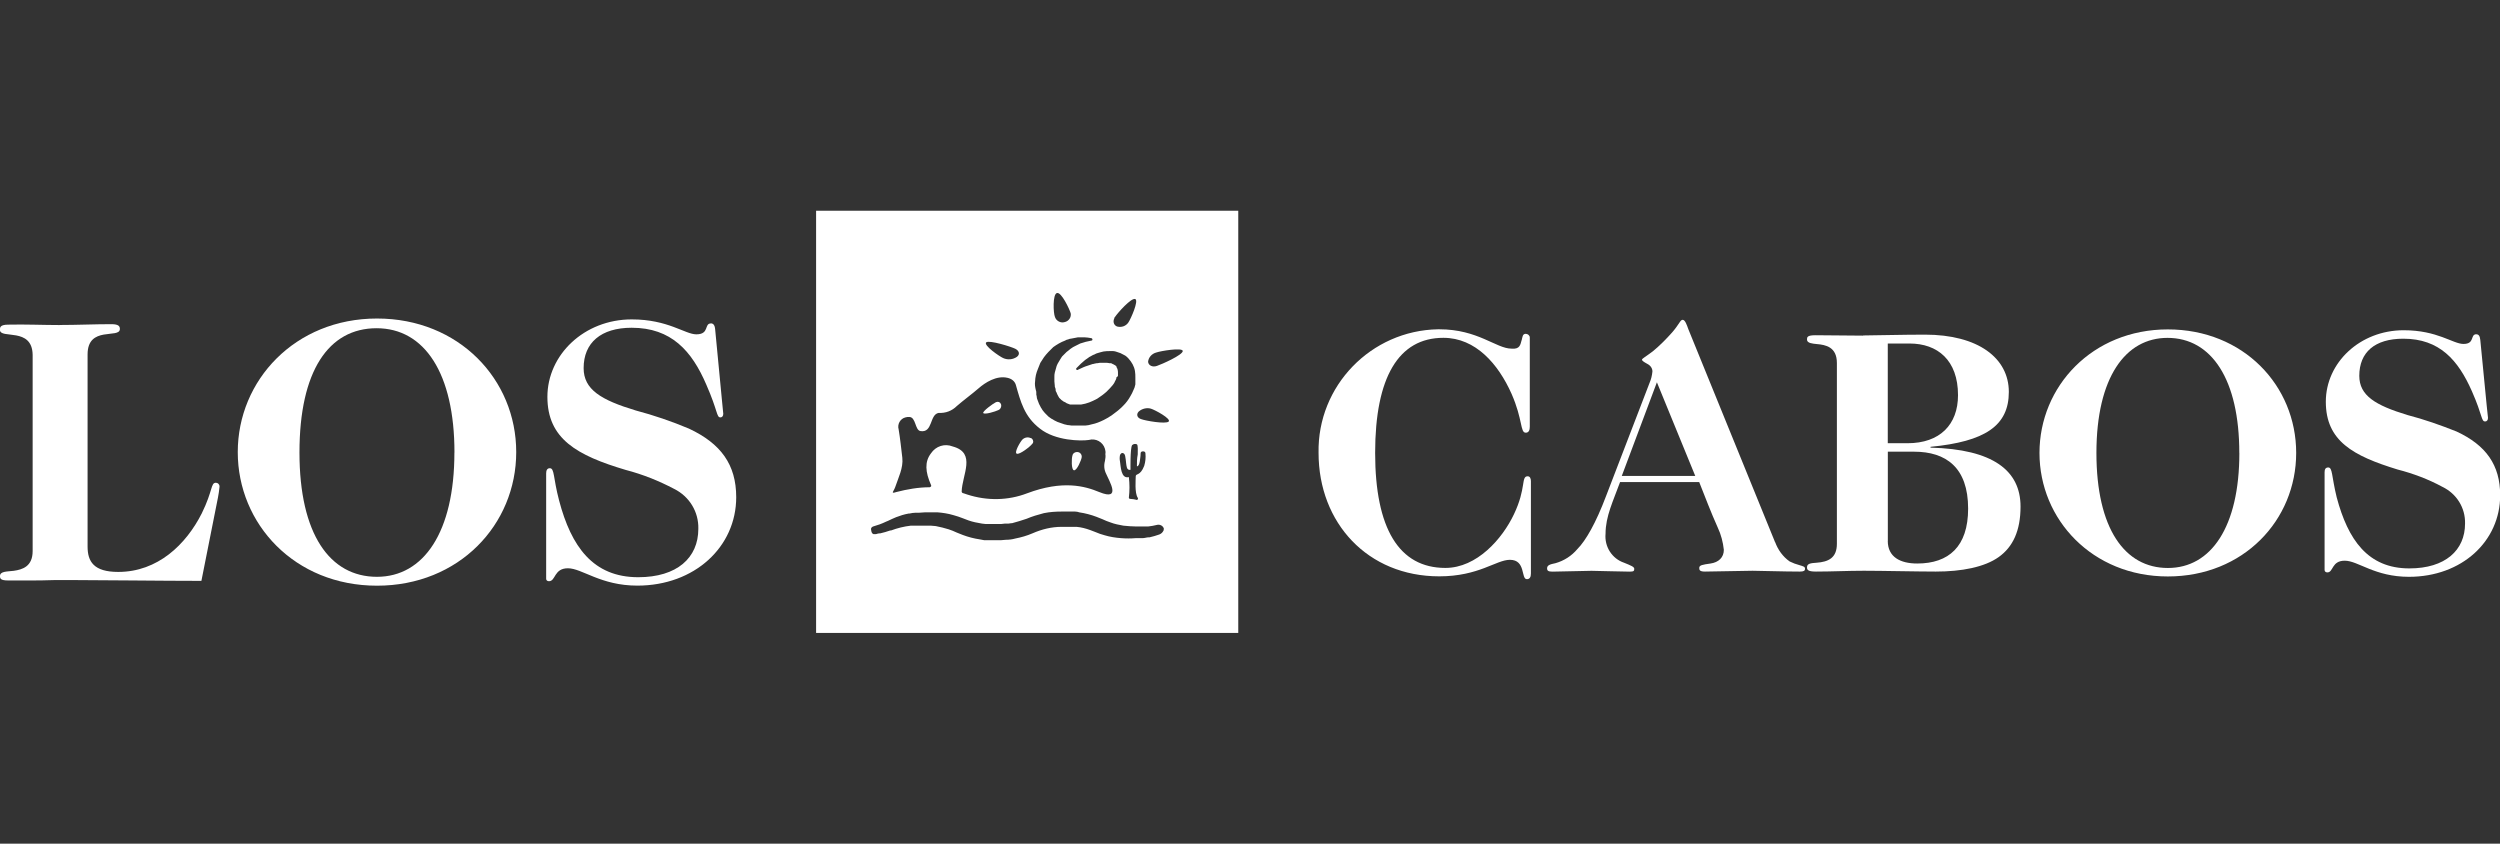 <?xml version="1.0" encoding="UTF-8"?><svg id="Layer_1" xmlns="http://www.w3.org/2000/svg" viewBox="0 0 425.01 143.43" width="425.01" height="143.43"><rect x="0" y="0" width="425.01" height="143.43" fill="#333333" stroke="none"/><defs><style>.cls-1{fill:#fff;stroke-width:0px;}</style></defs><path class="cls-1" d="m258.69,57.85c.14-.55.14-1.1.69-1.1.34,0,.69.27.69.62v15.16c0,.55-.14,1.03-.69,1.03-.96,0-.48-2.2-2.4-6.59-2.26-5.08-6.11-9.54-11.6-9.54-7.62,0-11.6,6.72-11.6,19.56s4.05,19.56,11.94,19.56c5.35,0,9.68-4.94,11.66-9.13,2.13-4.46,1.17-6.45,2.33-6.45.41,0,.55.41.55.82v15.71c0,.62-.21.96-.69.96-1.03,0-.14-3.29-2.88-3.29-2.33,0-5.28,2.81-12.01,2.81-12.15,0-20.52-9.06-20.52-21-.21-11.39,8.92-20.79,20.31-21h.21c6.59,0,9.68,3.29,12.28,3.29,1.44.14,1.51-.69,1.72-1.44"/><path class="cls-1" d="m301.78,92.16c.48,1.3,1.3,2.47,2.47,3.29.55.27,1.1.48,1.65.62.69.21.96.27.96.62s-.21.48-.89.48c-2.68,0-6.86-.14-8.03-.14l-8.1.14c-.89,0-.96-.27-.96-.62,0-.48.55-.55,1.92-.75s2.26-1.03,2.26-2.33c-.14-1.3-.48-2.61-1.03-3.77-1.17-2.61-2.13-5.15-3.16-7.75h-13.45c-1.17,3.22-2.47,5.83-2.47,8.78-.21,2.2,1.1,4.25,3.16,4.94,1.17.48,1.72.69,1.72,1.03s-.07.48-.75.48c-1.44,0-5.63-.14-6.52-.14l-6.66.14c-.75,0-.89-.21-.89-.55,0-.55.48-.69,1.44-.89,1.44-.41,2.74-1.24,3.71-2.4,1.44-1.44,3.16-4.46,4.87-8.99l7.41-19.28c.27-.62.41-1.24.48-1.92,0-.55-.34-1.03-.89-1.3-.62-.34-.89-.55-.89-.69,0-.21.69-.55,1.85-1.44,1.17-.96,2.26-2.06,3.29-3.22,1.24-1.44,1.37-2.13,1.78-2.13s.69.82.96,1.58l14.75,36.23Zm-26.07-11.25h12.49l-6.52-15.92-5.97,15.92Z"/><path class="cls-1" d="m316.74,57.03c1.51,0,6.72-.14,10.5-.14,9.06,0,14.27,3.98,14.27,9.74s-4.05,8.44-13.31,9.33v.14c10.64.27,15.3,3.91,15.3,10.02,0,4.12-1.3,6.86-3.71,8.58s-6.31,2.47-10.7,2.47c-3.09,0-9.19-.14-12.21-.14-2.74,0-5.49.14-8.17.14-1.44,0-1.51-.34-1.51-.75,0-.62.69-.69,1.58-.75,2.06-.14,3.5-.82,3.5-3.22v-30.74c0-2.74-1.92-3.09-3.43-3.22-.69-.07-1.65-.14-1.65-.75,0-.41,0-.75,1.44-.75l8.1.07Zm7.55,18.32c5.49,0,8.58-3.16,8.58-8.17,0-5.97-3.5-8.78-8.23-8.78h-3.71v16.95h3.36Zm-3.36,16.61c0,2.74,2.13,3.84,5.01,3.84,5.35,0,8.65-2.88,8.65-9.33,0-7-3.77-9.68-9.19-9.68h-4.46v15.16h0Z"/><path class="cls-1" d="m368.54,98c-12.83,0-21.82-9.68-21.82-21s8.99-21,21.82-21,21.82,9.54,21.82,21-8.99,21-21.82,21m12.15-21c0-12.42-4.67-19.56-12.21-19.56-7.14,0-12.08,6.72-12.08,19.56s4.8,19.56,12.15,19.56,12.15-7,12.15-19.56h0Z"/><path class="cls-1" d="m420.97,56.83c.41,0,.62.27.69.96l1.1,11.25c.07.62.14,1.3.21,1.99,0,.41-.21.62-.48.62-.69,0-.41-.96-2.26-5.15-2.33-5.28-5.49-8.92-11.66-8.92-4.87,0-7.48,2.33-7.48,6.31,0,3.36,2.74,5.01,8.17,6.66,2.88.75,5.63,1.72,8.37,2.81,5.01,2.33,7.41,5.7,7.41,10.84,0,7.82-6.52,13.86-15.51,13.86-5.83,0-8.65-2.74-10.91-2.74s-1.92,1.99-2.95,1.99c-.27,0-.48-.14-.48-.41v-16.61c0-.48.14-.82.62-.82.75,0,.55,1.44,1.44,5.08,1.92,7.2,5.28,12.08,12.35,12.08,6.11,0,9.47-3.09,9.47-7.62.07-2.68-1.44-5.08-3.84-6.24-2.4-1.3-4.94-2.26-7.62-2.95-7.62-2.33-12.21-4.87-12.21-11.53s5.83-12.15,13.24-12.15c5.76,0,8.37,2.33,10.16,2.33,1.99,0,1.1-1.65,2.2-1.65"/><path class="cls-1" d="m10.16,55.25c2.88,0,5.97-.14,8.78-.14,1.3,0,1.44.41,1.44.82,0,1.72-5.49-.62-5.49,4.32v32.66c0,2.54,1.03,4.32,5.21,4.32,6.72,0,11.53-4.67,14.2-9.95,1.92-3.91,1.51-5.21,2.4-5.21.34,0,.62.27.62.62v.07c-.07.62-.14,1.24-.27,1.85l-2.81,14.14c-6.66,0-17.36-.14-22.37-.14h-2.4c-1.99.07-3.22.07-3.98.07H1.37c-1.3,0-1.37-.34-1.37-.75,0-.82,1.17-.75,2.33-.89,1.51-.21,3.22-.75,3.22-3.36v-33.35c-.07-4.8-5.56-2.61-5.56-4.25,0-.41,0-.89,1.44-.89,2.81-.07,5.9.07,8.71.07"/><path class="cls-1" d="m64.09,99.57c-14,0-23.67-10.5-23.67-22.71s9.74-22.71,23.67-22.71,23.67,10.36,23.67,22.71-9.74,22.71-23.67,22.71m13.17-22.64c0-13.45-5.08-21.13-13.24-21.13s-13.11,7.27-13.11,21.13,5.15,21.13,13.17,21.13c7.96,0,13.17-7.62,13.17-21.13"/><path class="cls-1" d="m120.83,54.97c.41,0,.69.27.75,1.03l1.17,12.21c.07.69.14,1.37.21,2.13,0,.41-.21.62-.48.62-.69,0-.41-1.03-2.4-5.56-2.47-5.76-5.97-9.68-12.69-9.68-5.21,0-8.17,2.54-8.17,6.86,0,3.64,2.95,5.42,8.85,7.2,3.09.82,6.11,1.85,9.06,3.09,5.42,2.54,8.03,6.11,8.03,11.66,0,8.44-7.07,15.03-16.81,15.03-6.24,0-9.4-2.95-11.8-2.95s-2.06,2.2-3.22,2.2c-.27,0-.48-.14-.48-.41v-17.91c0-.48.14-.89.62-.89.82,0,.55,1.58,1.58,5.49,2.06,7.82,5.76,13.04,13.45,13.04,6.59,0,10.22-3.29,10.22-8.23.07-2.88-1.51-5.49-4.12-6.79-2.61-1.37-5.35-2.47-8.23-3.22-8.3-2.47-13.31-5.28-13.31-12.42s6.24-13.17,14.34-13.17c6.18,0,9.06,2.54,10.98,2.54,2.26,0,1.3-1.85,2.47-1.85"/><path class="cls-1" d="m182.59,79.95c.48.07,1.24-1.72,1.3-2.2.07-.41-.21-.82-.62-.89h0c-.41-.07-.89.14-.96.62-.14.41-.21,2.4.27,2.47"/><path class="cls-1" d="m169.69,69.73c.41-.14.62-.62.48-1.03-.14-.34-.48-.48-.82-.34-.07,0-.07.07-.14.07-.41.21-2.13,1.44-2.06,1.78.21.34,2.13-.27,2.54-.48"/><path class="cls-1" d="m138.74,107.6h71.77V35.83h-71.77v71.77Zm54.55-28.34c.21.07.41-.34.48-.82,0-.21.14-.75.14-1.37,0-.14.07-.34.41-.34s.41.21.41.34c.07.75,0,1.44-.21,2.13-.69,1.78-1.44,1.24-1.44,1.78s-.21,2.81.34,3.64c.07.14.07.27-.07.34-.07,0-.14.07-.21,0-.34-.07-.62-.14-.96-.14-.14,0-.27-.07-.27-.21h0c.14-1.17.14-2.33,0-3.5-1.37.34-1.37-1.85-1.51-2.68-.07-.34-.07-.69,0-1.03.07-.27.34-.55.69-.27.34.27.27,1.58.48,2.33.07.34.34.48.62.41,0,0-.07-3.64.27-4.19.21-.21.55-.27.82-.14.21.14.14,1.17.14,1.72-.14.69-.14,1.3-.14,1.99m-3.71-25.39c.41-.62,2.74-3.29,3.43-3.02.62.27-.75,3.36-1.17,3.98s-1.17.89-1.92.69c-.55-.21-.75-.82-.48-1.37,0-.14.07-.21.14-.27m-9.88-4.05c.75-.21,2.13,2.74,2.33,3.43.14.69-.34,1.37-1.03,1.51h0c-.69.21-1.44-.21-1.65-.89-.27-.62-.41-3.84.34-4.05m-3.71,15.03c0-.34.07-.75.14-1.1s.21-.69.34-1.03.27-.69.41-1.03c.21-.34.41-.62.62-.96.21-.27.48-.62.75-.89l.41-.41.21-.21.21-.21c.27-.21.62-.41.96-.62s.69-.34,1.03-.48l.27-.14.27-.07c.21-.07.34-.14.55-.14.34-.07.75-.14,1.1-.21h1.17c.34,0,.69.07,1.1.14.14,0,.21.14.21.21,0,.14-.07.21-.21.21h0c-.34.07-.69.14-.96.21-.27.07-.62.21-.89.27-.27.14-.55.27-.82.41l-.41.21-.21.14-.21.14c-.27.21-.48.41-.69.55-.21.21-.34.34-.62.62l-.14.14-.14.21-.21.34c-.14.21-.27.48-.41.69-.14.27-.21.48-.27.75s-.14.48-.21.75c-.07.27-.07.48-.07.75v.75c0,.27.07.48.07.75,0,.14,0,.21.07.34l.07.21v.21c0,.14.07.21.14.34l.14.34c.07.07.07.21.14.27l.07.14.07.07v.07l.07.07.07.07.14.14.14.14.21.14c.07.07.14.14.21.14l.14.07.14.07.21.14c.21.07.34.14.55.21h1.92l.34-.07.34-.07c.48-.14.89-.27,1.3-.48l.69-.34.21-.14.69-.48.27-.21.41-.34.14-.14c.34-.34.69-.69.96-1.03.14-.21.27-.34.34-.55,0-.07.14-.21.14-.27l.07-.14.07-.21v-.14c.14-.07.21-.14.27-.27v-.55c0-.34-.07-.69-.27-.96v-.14l-.14-.07-.07-.07-.14-.07c-.07-.07-.14-.07-.27-.14l-.27-.14h-.27c-.21-.07-.48-.07-.69-.07h-.96l-.41.07h-.14l-.34.07-.27.07h-.07l-.21.07c-.21.07-.41.14-.62.21l-.21.07-.21.07-.34.14-.89.41c-.07.07-.21.07-.27,0s-.07-.21,0-.27l.14-.14.21-.21.34-.34.07-.07.55-.48c.21-.21.48-.34.75-.55l.07-.07.27-.14.48-.27h.07l.41-.21.21-.07.48-.14c.21-.07.34-.07.55-.14.41-.07.75-.07,1.17-.07h.48c.21,0,.41.07.62.14s.41.14.62.21l.27.14.27.14.27.14.27.21.07.07.14.14.07.07c.55.62.96,1.3,1.1,2.13.07.41.07.75.07,1.17v1.1l-.07.27c0,.07-.07.21-.07.27-.07.14-.14.34-.21.48-.14.34-.27.62-.48.96-.34.62-.75,1.17-1.24,1.65l-.34.34-.55.48-.27.21-.82.62-.34.21c-.27.21-.62.34-.96.55-.69.34-1.37.62-2.06.75l-.55.14-.55.07h-2.33l-.48-.07h-.14c-.21-.07-.41-.07-.62-.14-.41-.14-.75-.27-1.17-.41l-.55-.27-.21-.14-.27-.14-.48-.34-.21-.21-.21-.21-.21-.21-.34-.41-.14-.21c0-.07-.07-.07-.07-.14l-.07-.07-.14-.27c-.07-.21-.21-.34-.27-.55s-.14-.34-.21-.55c-.07-.21-.14-.34-.14-.55s0-.21-.07-.27v-.27c0-.21,0-.41-.07-.55-.14-.55-.21-1.03-.14-1.51m-8.3-6.66c.55-.41,4.25.75,4.94,1.1s.82.96.27,1.37c-.69.48-1.58.55-2.33.21-.62-.27-3.43-2.2-2.88-2.68m-15.51,24.7c.55-1.65,1.44-3.36,1.24-5.08-.21-1.72-.34-3.09-.62-4.8-.27-.89.27-1.85,1.17-2.06.21-.07.41-.07.62-.07,1.17,0,.96,2.26,1.92,2.4,2.13.34,1.51-2.81,3.09-3.09,1.17.07,2.26-.34,3.09-1.17,1.1-.96,2.61-2.06,3.71-3.02s3.02-2.2,4.87-1.78c.69.14,1.24.55,1.44,1.17.82,2.88,1.44,5.42,4.12,7.48,2.61,2.06,6.93,2.13,8.3,1.92,1.17-.34,2.4.34,2.74,1.51.07.27.14.55.07.89.07.41,0,.75-.07,1.17-.21.75-.14,1.51.21,2.2.48,1.17,2.68,4.67-1.17,3.09-2.47-1.03-6.24-2.06-12.28.21-3.23,1.24-6.79,1.3-10.16.21-.27-.07-.55-.21-.82-.27-.07-.07-.14-.14-.14-.21.07-2.88,2.54-6.59-1.51-7.69-1.37-.55-2.88-.07-3.71,1.17-1.1,1.44-.96,3.16,0,5.35.07.14.07.27-.07.34-.07,0-.07.07-.14.07-1.92,0-3.84.34-5.7.82-1.03.34-.41-.14-.21-.75m45.63,7.34c-.14.27-.34.48-.69.62-.55.21-1.1.34-1.65.48h-.14c-.34,0-.69.14-1.03.14h-1.17c-.82.07-1.72.07-2.54,0-.89-.07-1.85-.21-2.74-.48-.55-.14-1.1-.34-1.58-.55l-.89-.34c-.75-.27-1.51-.48-2.33-.55h-2.54c-1.72,0-3.36.41-4.94,1.1-.96.41-1.92.69-2.95.89-.48.14-1.03.21-1.58.21l-.82.07h-2.88l-.75-.14c-.96-.14-1.99-.41-2.88-.75l-1.03-.41c-.48-.21-.89-.41-1.37-.55-.69-.21-1.44-.41-2.2-.55l-.82-.07h-3.43c-1.17.14-2.26.41-3.36.82h-.14c-.55.21-1.1.34-1.65.48h-.07c-.21,0-.48.07-.69.14h-.21c-.27.07-.48-.14-.55-.41l-.07-.34c-.07-.27.14-.48.34-.55.75-.21,1.51-.48,2.2-.82l.34-.14c.41-.21.89-.41,1.37-.62.69-.27,1.37-.48,2.13-.62h.14c.34-.07.69-.14,1.03-.14h.62l1.03-.07h2.06c.89.07,1.85.21,2.74.48.55.14,1.1.34,1.65.55l.89.34c.75.27,1.51.41,2.33.55.21,0,.41.07.62.07h2.61l.62-.07h.62l.48-.07h.14c.82-.21,1.65-.48,2.47-.75.96-.41,1.92-.69,2.95-.96,1.03-.21,2.06-.27,3.09-.27h2.2c.27,0,.55.07.75.14.96.14,1.99.41,2.88.75l1.03.41c.48.21.89.41,1.37.55.69.27,1.44.41,2.2.55.75.07,1.44.14,2.2.14h1.99c.55-.07,1.03-.14,1.51-.27s1.03.14,1.17.62c0,0,0,.21-.07.41m.89-18.6c-.48.48-3.98-.14-4.67-.41-.69-.21-.89-.82-.41-1.3.55-.48,1.37-.69,2.06-.48s3.5,1.72,3.02,2.2m-1.99-9.47c-.75.27-1.44-.07-1.51-.69.07-.75.62-1.37,1.37-1.58.75-.27,4.46-.89,4.53-.27,0,.69-3.57,2.26-4.39,2.54"/><path class="cls-1" d="m175.45,75.49c.27-.21.27-.62,0-.89-.07-.07-.14-.14-.27-.14-.48-.21-1.03-.07-1.37.27s-1.44,2.2-.96,2.4c.48.21,2.33-1.24,2.61-1.65"/></svg>